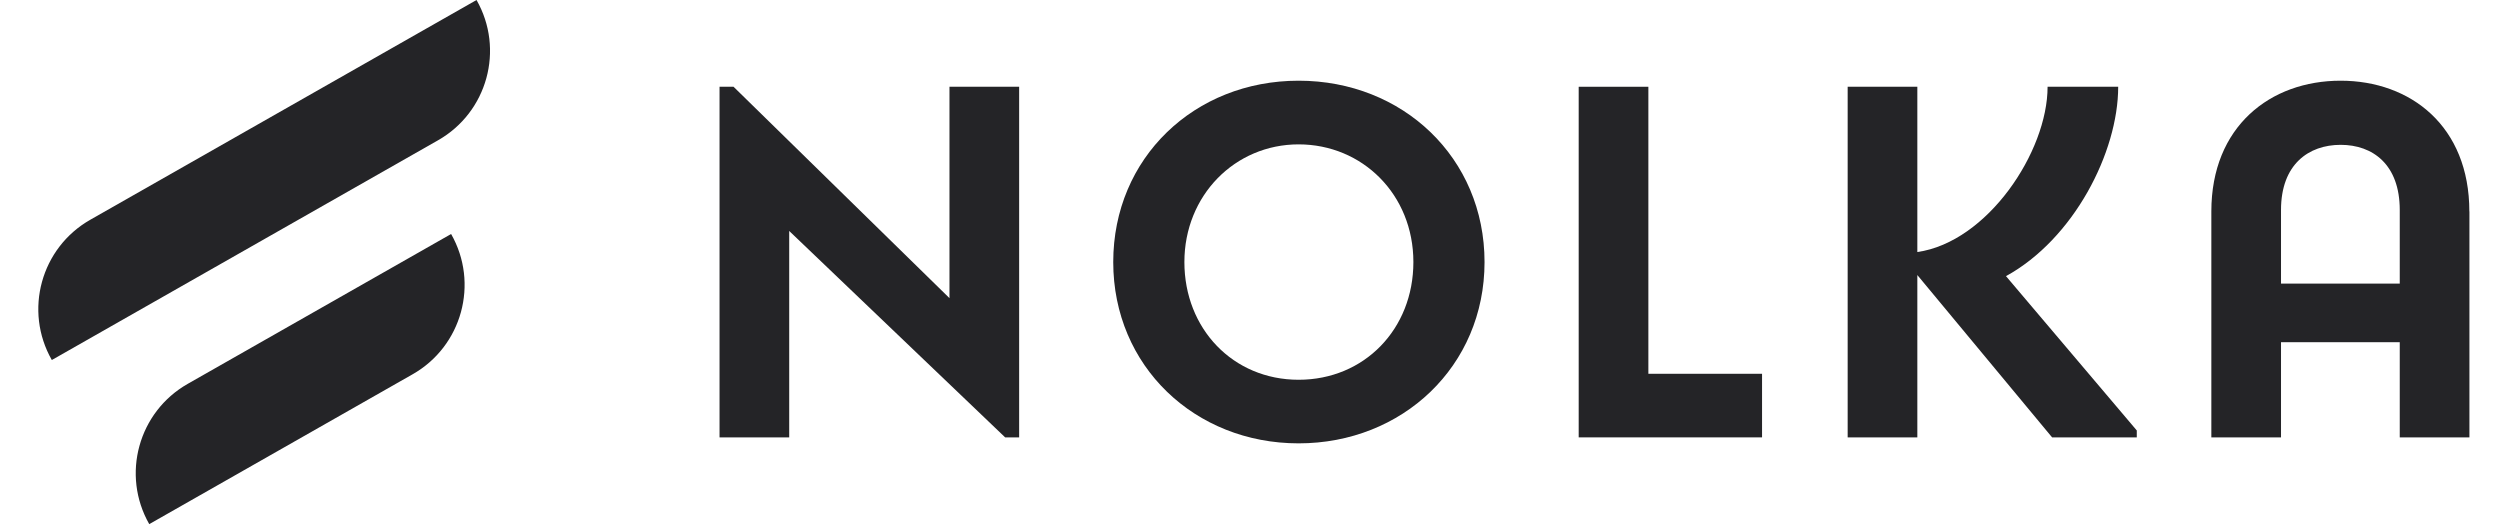<svg width="380" height="80" viewBox="0 0 380 80" fill="none" xmlns="http://www.w3.org/2000/svg">
<path d="M144.32 13.188H154.91V66.481H152.783L119.96 35.107V66.481H109.37V13.188H111.498L144.32 45.317V13.188Z" fill="#242427"/>
<path d="M169.212 39.834C169.212 24 181.552 12.266 197.39 12.266C213.228 12.266 225.65 23.988 225.65 39.834C225.65 55.68 213.157 67.39 197.39 67.39C181.623 67.39 169.212 55.668 169.212 39.834ZM214.835 39.834C214.835 29.553 207.07 21.944 197.39 21.944C187.71 21.944 180.027 29.707 180.027 39.834C180.027 49.961 187.414 57.724 197.39 57.724C207.365 57.724 214.835 50.032 214.835 39.834Z" fill="#242427"/>
<path d="M250.54 56.815H267.832V66.481H239.961V13.188H250.552V56.815H250.54Z" fill="#242427"/>
<path d="M324.79 65.417V66.481H311.918L291.435 41.807V66.481H280.845V13.188H291.435V38.31C302.096 36.785 311.233 23.078 311.233 13.188H321.965C321.965 23.161 315.192 36.336 304.91 41.973L324.79 65.429V65.417Z" fill="#242427"/>
<path d="M375.352 32.141V66.481H364.762V52.017H346.714V66.481H336.124V32.141C336.124 19.202 345.106 12.266 355.767 12.266C366.429 12.266 375.34 19.19 375.34 32.141H375.352ZM346.714 43.107H364.762V31.917C364.762 24.992 360.649 22.015 355.779 22.015C350.91 22.015 346.714 24.98 346.714 31.917V43.107Z" fill="#242427"/>
<path d="M7.876 54.723C3.597 47.219 6.221 37.66 13.738 33.394L72.433 0C76.712 7.504 74.088 17.063 66.57 21.329L7.876 54.723Z" fill="#242427"/>
<path d="M22.685 79.668C18.407 72.164 21.03 62.605 28.547 58.339L68.568 35.568C72.847 43.072 70.223 52.632 62.706 56.897L22.685 79.668Z" fill="#242427"/>
</svg>
